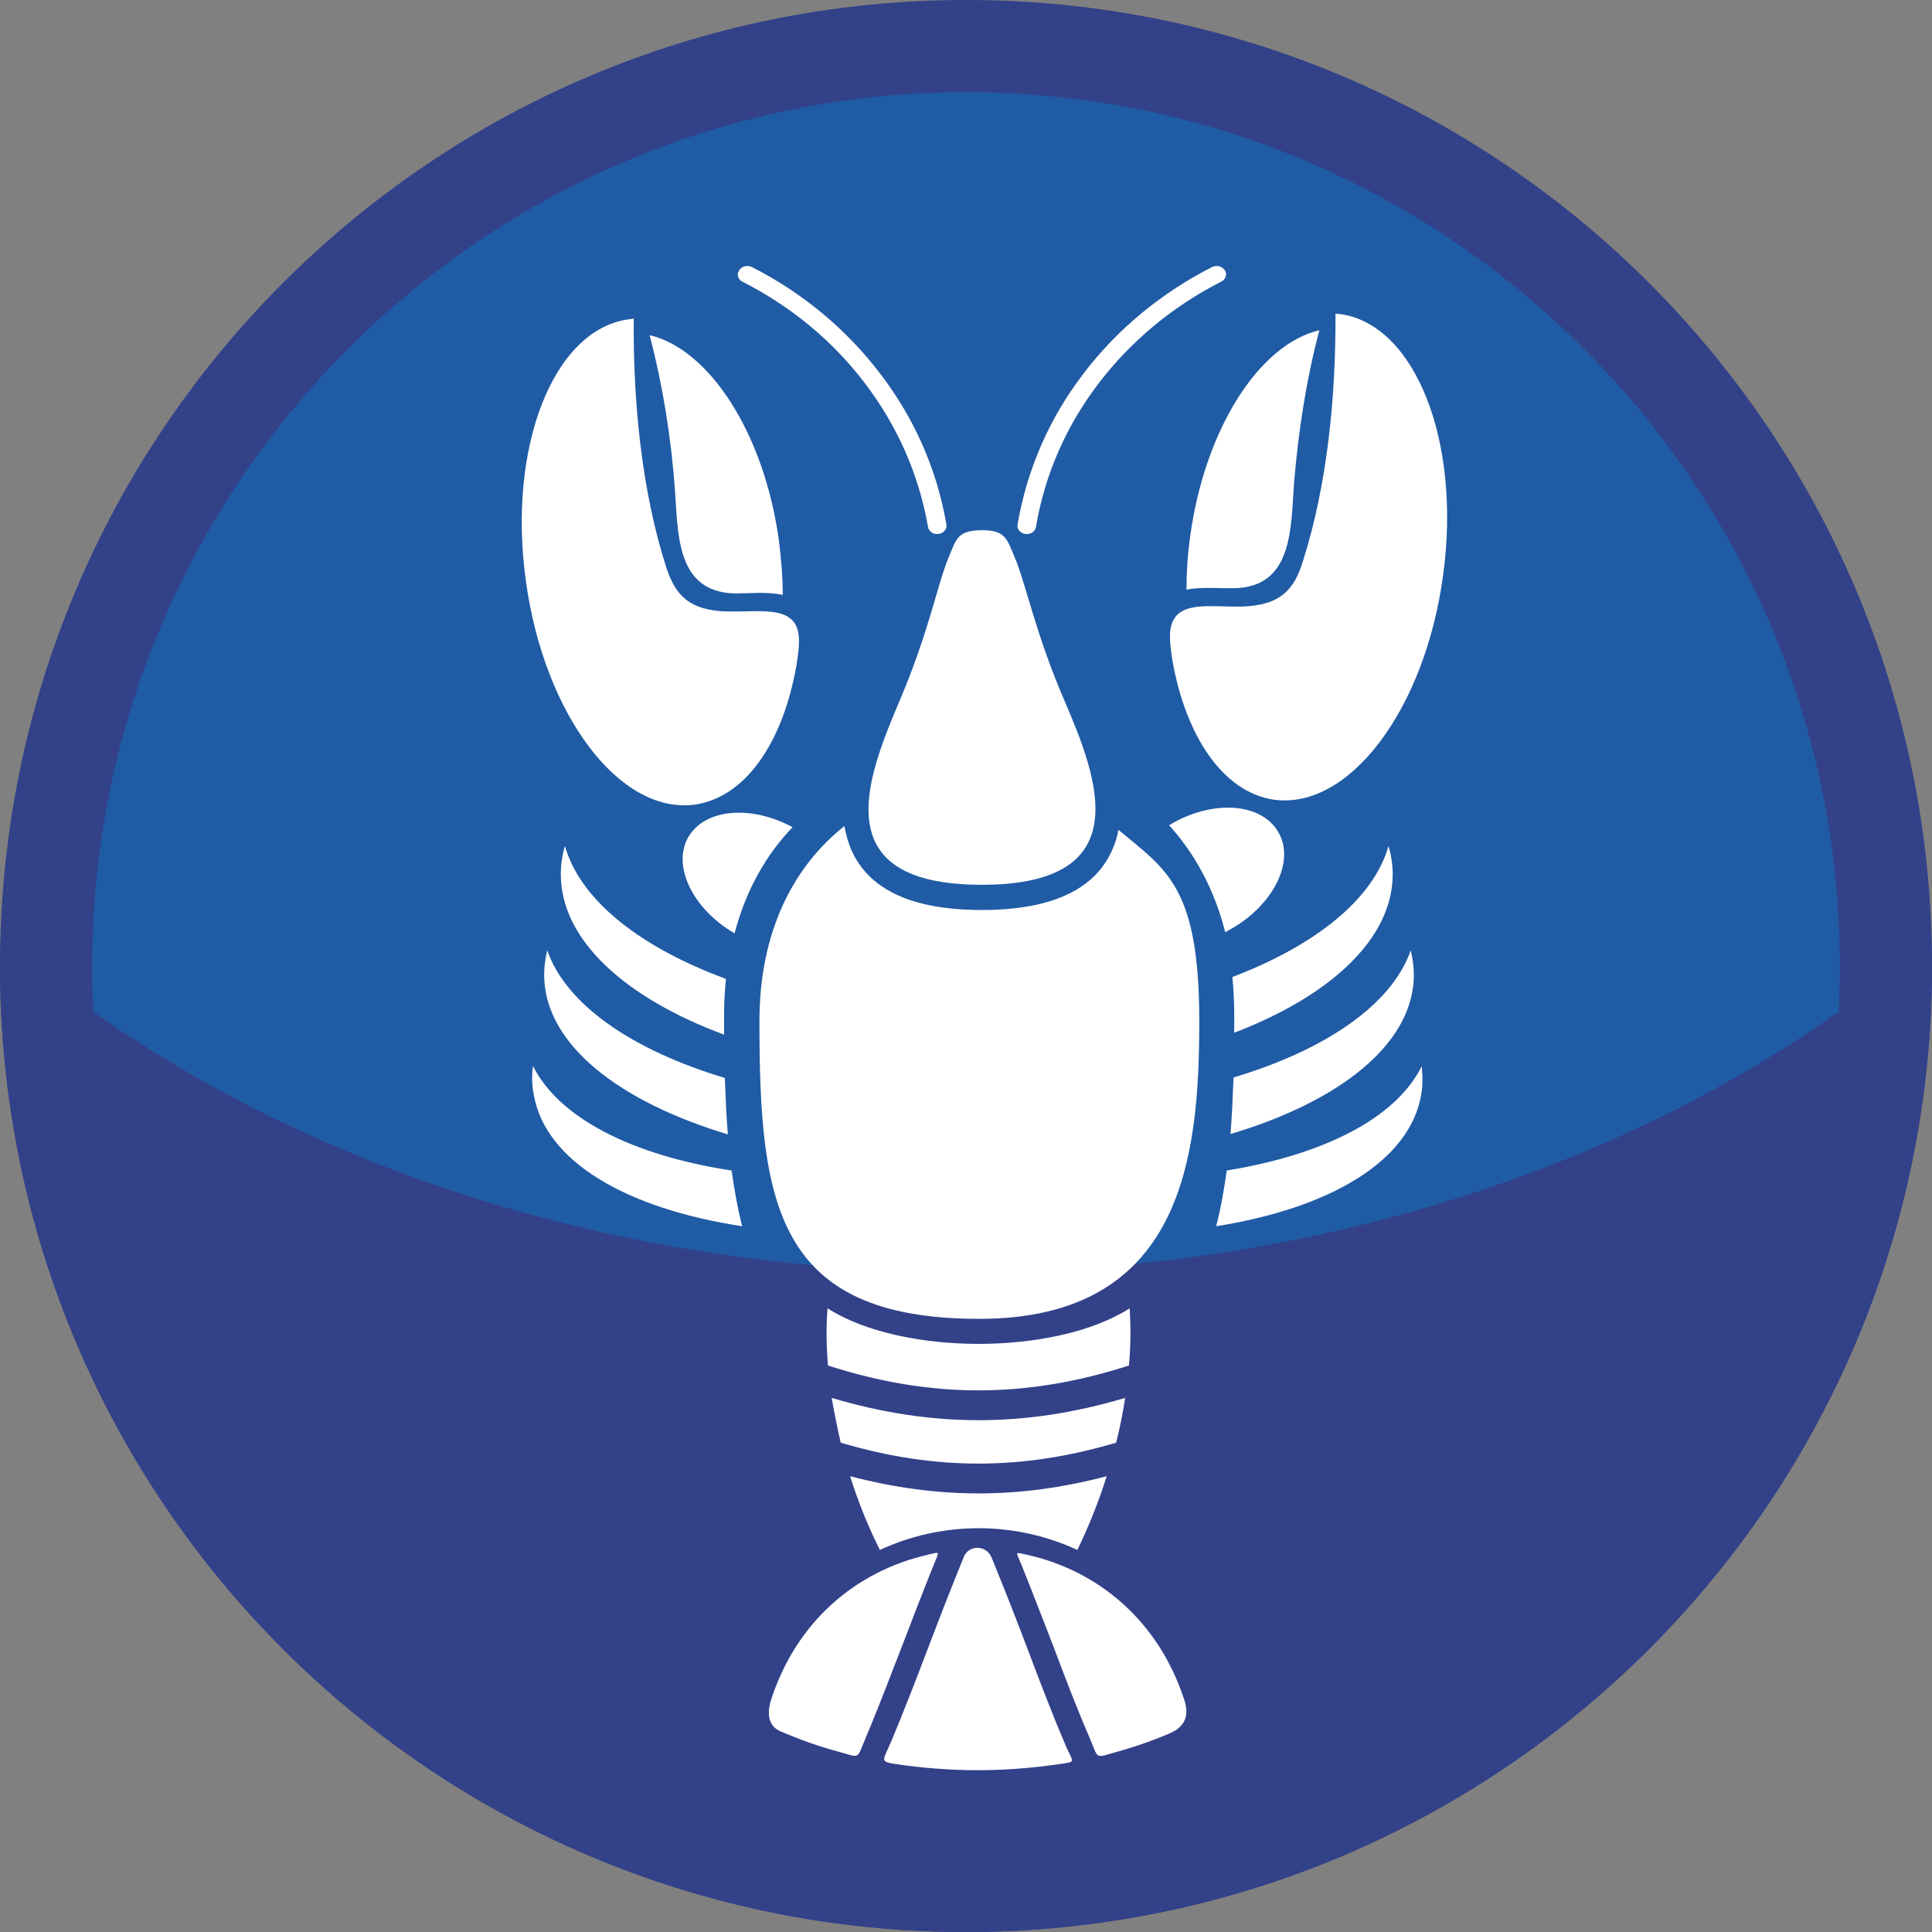 <svg xmlns:xlink="http://www.w3.org/1999/xlink" xmlns="http://www.w3.org/2000/svg" class="svg-icon icon-fish" width="1024"  height="1024" ><rect width="100%" height="100%" fill="#808080" stroke="none"/><defs><symbol id="icon-fish" viewBox="0 0 1024 1024">
	<title>fish</title>
	<path fill="rgb(32, 91, 165)" class="path1 fill-color2" d="M512 999.575c-268.847 0-487.575-218.728-487.575-487.575s218.728-487.575 487.575-487.575c268.847 0 487.575 218.728 487.575 487.575s-218.728 487.575-487.575 487.575z"></path>
	<path fill="rgb(51, 65, 137)" class="path2 fill-color1" d="M512.001-0.001c-282.769 0-512 229.231-512 512s229.231 512 512 512c282.769 0 512-229.231 512-512s-229.231-512-512-512zM512.001 48.848c255.384 0 463.151 207.766 463.151 463.151s-207.766 463.151-463.151 463.151c-255.384 0-463.151-207.766-463.151-463.151s207.766-463.151 463.151-463.151z"></path>
	<path fill="rgb(51, 65, 137)" class="path3 fill-color1" d="M512.001 674.239c-204.317 0-387.375-68.389-511.639-176.415-0.137 4.729-0.361 9.418-0.361 14.176 0 282.769 229.231 512 512 512s512-229.231 512-512c0-4.758-0.225-9.447-0.361-14.176-124.263 108.025-307.321 176.415-511.639 176.415z"></path>
	<path fill="rgb(255, 255, 255)" class="path4 fill-color5" d="M389.35 494.693c-22.324-12.965-33.286-35.904-24.513-51.077 8.783-14.958 33.1-17.156 55.239-5.178-13.981 14.557-24.728 33.315-30.726 56.255zM620.876 436.63l-1.192 0.801c13.365 14.762 23.926 33.716 29.71 56.665l3.576-1.993c22.344-12.974 33.52-35.924 24.542-51.077-8.773-15.358-34.087-17.371-56.636-4.396zM333.124 169.258l2.775-0.391c-0.381 43.29 4.006 90.782 17.371 132.294 4.582 13.561 11.353 22.549 32.69 22.949 11.763 0.186 23.741-1.417 30.941 2.374 8.558 4.602 6.956 14.958 5.168 26.555-7.191 40.496-26.926 69.62-53.842 73.421-39.9 5.383-79.966-47.892-89.551-118.909-9.76-71.037 14.772-132.9 54.448-138.293zM344.301 177.641c31.684 7.396 60.808 52.083 68.585 109.149 1.192 9.77 1.993 19.344 1.993 28.528-7.962-1.798-18.143-0.782-25.314-0.782-31.713-0.616-30.111-32.719-31.908-55.874-1.993-26.936-6.399-54.477-13.355-81.022zM710.417 166.464l-2.589-0.186c0.225 43.3-4.191 90.586-17.547 132.098-4.406 13.756-11.372 22.715-32.69 23.125-11.577 0.205-23.741-1.583-30.941 2.394-8.373 4.602-6.966 14.958-5.178 26.545 7.191 40.31 27.121 69.63 53.842 73.421 39.881 5.383 79.976-47.872 89.551-118.929 9.77-71.017-14.762-132.861-54.448-138.468zM699.27 175.052c-31.723 7.386-60.622 52.073-68.438 109.129-1.378 9.799-1.974 19.168-1.974 28.342 7.767-1.583 17.957-0.596 25.138-0.782 31.693-0.41 30.091-32.729 31.879-55.698 2.218-26.906 6.409-54.457 13.394-80.992zM635.639 541.187c0 71.428-8.373 157.832-116.652 157.832-108.094 0-116.467-61.453-116.467-157.832 0-48.097 18.543-82.399 45.059-103.355 0.821 4.592 2.013 8.969 3.8 12.965 11.763 26.349 43.251 31.527 68.995 31.527 25.714 0 57.242-5.178 68.995-31.527 1.602-3.576 2.794-7.181 3.4-10.981 25.324 21.171 42.87 29.945 42.87 101.372zM520.374 468.959c-83.738 0-60.817-56.861-43.466-97.777 15.544-36.51 19.94-61.638 25.919-75.824 3.986-9.574 4.582-14.342 17.762-14.342 12.339 0 13.14 4.768 17.127 14.157 6.204 14.567 10.981 40.496 26.74 76.811 17.537 40.916 38.894 96.976-44.082 96.976zM545.316 366.19c5.569 0 10.366 4.602 10.366 10.385 0 5.598-4.797 10.19-10.366 10.19-5.794 0-10.376-4.592-10.376-10.19 0-5.784 4.582-10.385 10.376-10.385zM495.656 366.19c5.598 0 10.161 4.602 10.161 10.385 0 5.598-4.563 10.19-10.161 10.19-5.794 0-10.376-4.592-10.376-10.19 0-5.784 4.582-10.385 10.376-10.385zM282.458 564.928c-0.586 5.002-0.586 9.965 0.401 14.967 5.999 35.719 49.074 60.661 110.488 70.030l-0.401-1.583c-2.198-8.988-3.781-18.172-5.168-27.942-52.464-7.992-91.534-27.746-105.319-55.473zM290.029 503.681c-1.172 4.992-1.768 9.975-1.573 14.958 1.387 35.318 39.675 65.243 97.318 82.604-0.801-9.789-1.202-19.764-1.602-29.925-49.26-14.772-84.158-38.913-94.143-67.637zM383.771 548.378c-52.66-19.559-86.532-50.295-86.532-84.988 0-5.207 0.762-10.2 2.179-14.997 8.158 28.753 39.881 53.685 85.359 70.441-0.606 5.999-1.006 12.183-1.006 18.553zM753.522 565.133c0.576 4.983 0.576 9.965-0.225 14.958-5.979 35.318-48.263 60.251-108.7 69.835 2.423-9.369 4.182-19.159 5.598-29.525 51.448-8.383 89.736-27.746 103.326-55.268zM747.728 503.681c1.172 4.992 1.788 9.975 1.602 14.958-1.417 35.318-39.529 65.243-97.132 82.419 0.772-9.604 1.202-19.579 1.592-29.954 49.055-14.743 83.953-38.698 93.937-67.422zM735.936 448.393c1.407 4.797 2.218 9.789 2.218 14.997 0 34.107-32.915 64.432-83.982 83.982v-9.985c0-6.78-0.381-13.17-0.987-19.55 44.062-16.765 74.788-41.307 82.751-69.444zM408.313 902.126c13.551-43.29 46.055-69.229 82.35-77.817 8.373-2.003 7.171-2.394 4.191 5.178-5.794 14.381-10.991 27.952-15.954 40.916-6.985 17.957-13.375 34.908-20.155 50.882-4.777 11.177-2.374 10.571-14.147 7.171-10.766-2.794-20.947-6.585-30.316-10.551-6.184-2.403-7.972-7.787-5.969-15.778zM525.552 825.51c7.2 17.547 13.57 33.921 19.54 49.67 6.595 17.566 12.974 34.136 19.774 50.090 3.967 9.184 5.969 8.383-3.615 9.78-13.756 1.993-28.323 3.195-43.066 3.195-14.967 0-29.319-1.202-43.085-3.195-9.164-1.397-7.171-1.602-2.784-11.978 6.37-15.163 12.564-31.127 18.934-47.892 5.989-15.749 12.378-32.319 19.55-49.885 2.579-6.585 11.968-6.585 14.753 0.215zM544.515 824.103c36.696 8.177 69.786 34.331 83.542 78.022 2.198 7.992-0.596 13.189-7.572 16.365-8.773 3.791-18.348 7.171-28.323 9.965-12.154 3.4-9.77 4.191-14.547-7.171-6.976-15.974-13.365-32.924-20.145-50.882-5.168-13.17-10.376-26.945-16.345-41.688-2.589-6.409-3.781-6.204 3.39-4.611zM393.541 149.318c-2.384-1.202-3.175-3.791-1.788-5.999 1.192-2.198 4.377-2.98 6.78-1.778 26.34 13.375 50.051 32.729 68.409 57.066 17.136 22.529 29.515 49.279 34.683 79.419 0.401 2.374-1.397 4.572-4.182 4.963-2.589 0.42-5.178-1.172-5.588-3.791-4.983-28.538-16.755-54.057-33.11-75.609-17.342-23.145-40.076-41.502-65.204-54.272zM647.196 149.318c2.413-1.202 3.4-3.791 2.013-5.999-1.407-2.198-4.396-2.98-6.8-1.778-26.32 13.375-50.246 32.729-68.594 57.066-17.146 22.529-29.3 49.279-34.507 79.419-0.371 2.374 1.407 4.572 3.996 4.963 2.784 0.42 5.393-1.172 5.794-3.791 4.787-28.538 16.531-54.057 32.895-75.609 17.566-23.145 40.096-41.502 65.204-54.272zM438.825 723.747c-0.801-10.356-1.016-20.546-0.225-30.316 39.294 25.138 120.873 25.138 160.158 0 0.586 9.77 0.586 19.96-0.41 30.316-54.428 17.566-105.095 17.566-159.522 0zM591.567 764.654c1.983-7.777 3.586-15.759 4.787-23.741-52.865 15.759-102.486 15.759-155.556 0 1.407 7.982 3.009 15.964 4.797 23.741 49.856 14.772 96.106 14.772 145.972 0zM571.021 821.505c5.784-11.949 11.177-25.118 15.544-39.089-46.241 12.163-89.531 12.163-135.987 0 4.377 13.971 9.77 27.141 15.769 39.089 33.091-15.358 71.574-15.358 104.674 0z"></path>
</symbol></defs>
                    <use xlink:href="#icon-fish"></use>
                </svg>
